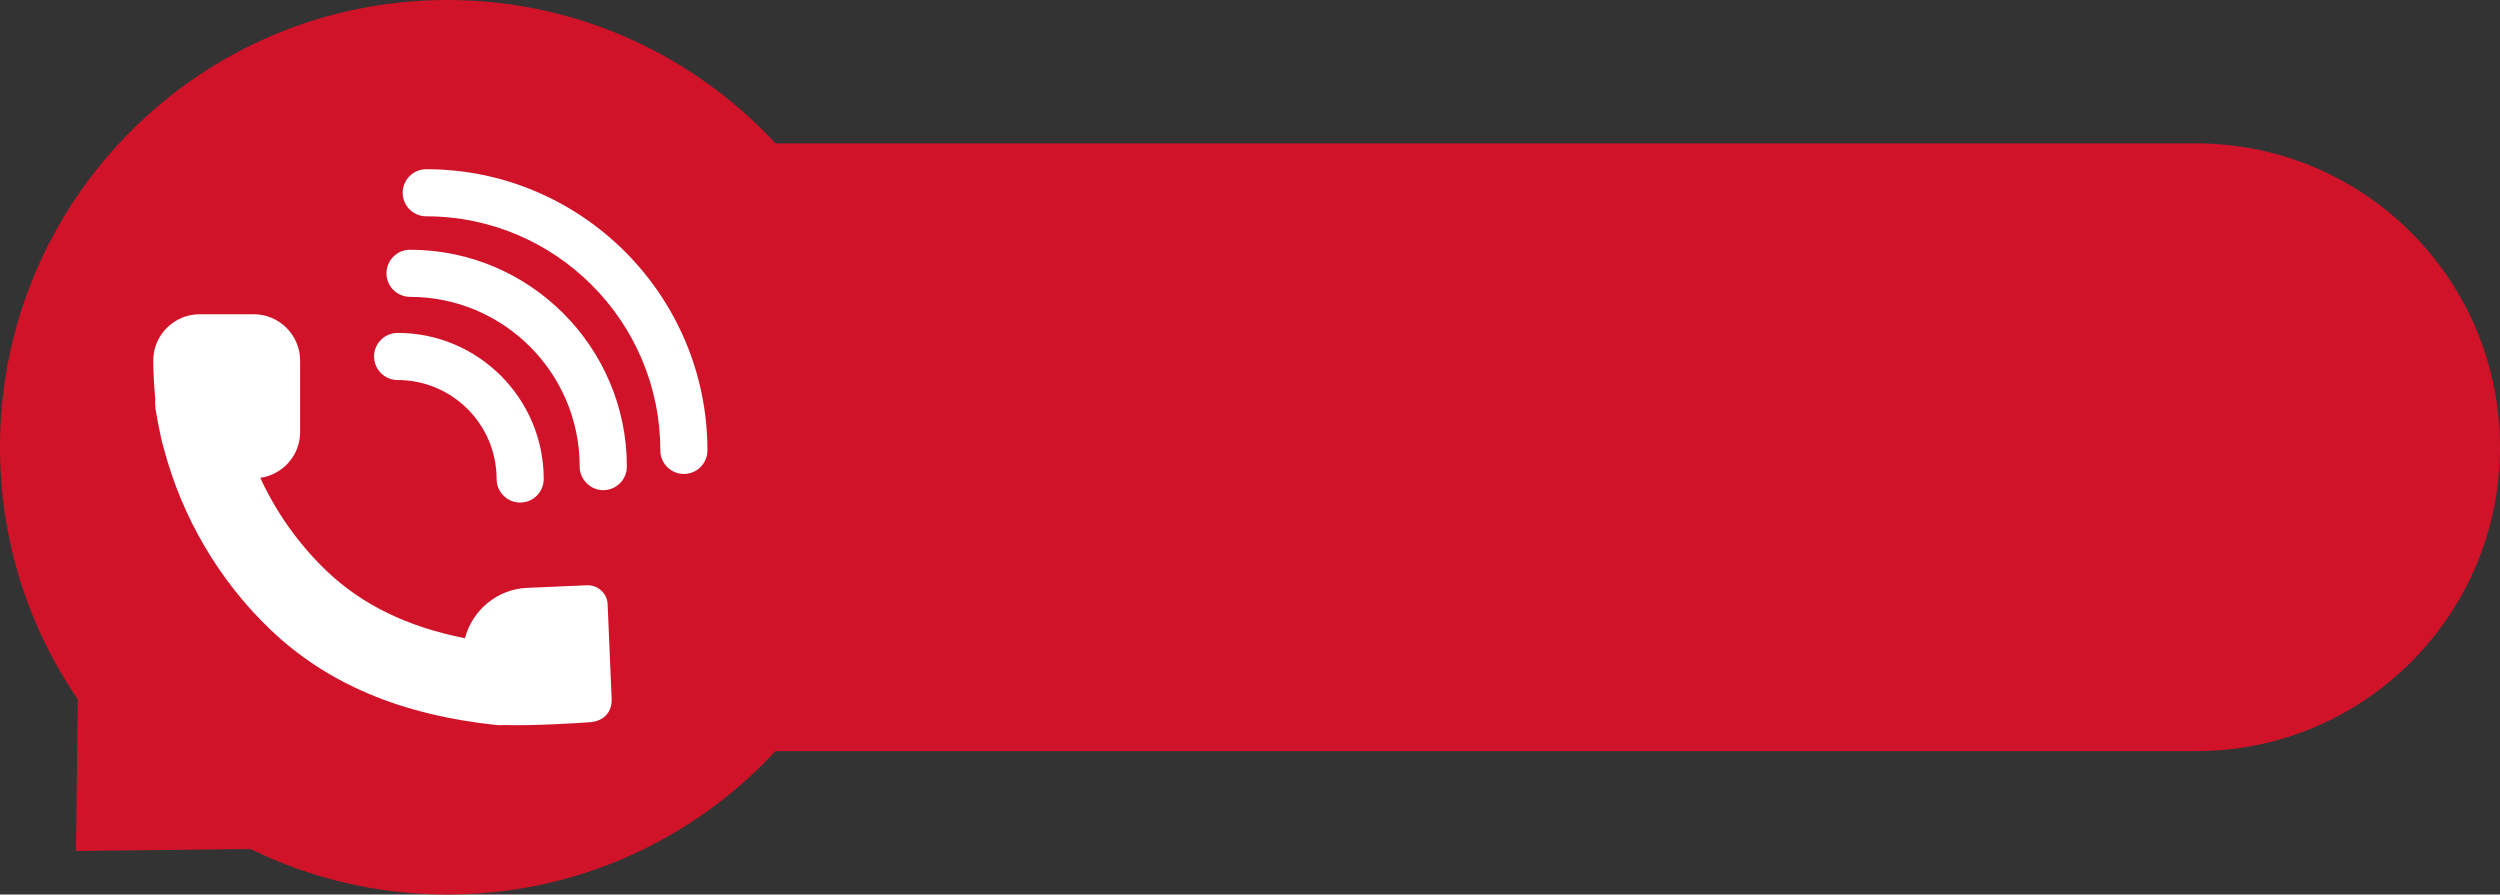 <?xml version="1.0" encoding="UTF-8"?>
<!DOCTYPE svg PUBLIC '-//W3C//DTD SVG 1.0//EN'
          'http://www.w3.org/TR/2001/REC-SVG-20010904/DTD/svg10.dtd'>
<svg height="1203.8" preserveAspectRatio="xMidYMid meet" version="1.0" viewBox="351.4 398.1 3364.3 1203.8" width="3364.3" xmlns="http://www.w3.org/2000/svg" xmlns:xlink="http://www.w3.org/1999/xlink" zoomAndPan="magnify"
><rect x="351.4" y="398.1" width="3364.3" height="1203.8" fill="#333333" stroke="none"/><g
  ><g id="change1_2"
    ><path d="M3306.8,1408.9H1140.3V591.1h2166.5c225.8,0,408.9,183.1,408.9,408.9v0 C3715.7,1225.8,3532.6,1408.9,3306.8,1408.9z" fill="#d11329"
    /></g
    ><g id="change1_1"
    ><path d="M456,1339.2c-66-96.6-104.6-213.4-104.6-339.2c0-332.4,269.5-601.9,601.9-601.9 c332.4,0,601.9,269.5,601.9,601.9s-269.5,601.9-601.9,601.9c-95,0-184.9-22.1-264.8-61.3l-234.8,2.7L456,1339.2z" fill="#d11329"
    /></g
    ><g
    ><g id="change2_1"
      ><path d="M1249.3,1026.6c-5.7-5.7-9.3-13.7-9.3-22.4c0-173.7-141.3-315-315-315c-17.5,0-31.7-14.2-31.7-31.7 c0-17.5,14.2-31.7,31.7-31.7c208.7,0,378.4,169.8,378.4,378.4c0,17.5-14.2,31.7-31.7,31.7 C1263,1035.9,1255.1,1032.4,1249.3,1026.6z M1163.3,1057.7c17.5,0,31.7-14.2,31.7-31.7c0-160.9-130.9-291.8-291.8-291.8 c-17.5,0-31.7,14.2-31.7,31.7c0,17.5,14.2,31.7,31.7,31.7c125.9,0,228.3,102.4,228.3,228.3c0,8.8,3.6,16.7,9.3,22.4 C1146.6,1054.2,1154.5,1057.7,1163.3,1057.7z M1051.4,1074.4c17.5,0,31.7-14.2,31.7-31.7c0-108.4-88.2-196.6-196.6-196.6 c-17.5,0-31.7,14.2-31.7,31.7c0,17.5,14.2,31.7,31.7,31.7c73.4,0,133.2,59.7,133.2,133.2c0,8.8,3.6,16.7,9.3,22.4 C1034.7,1070.9,1042.7,1074.4,1051.4,1074.4z M560.3,935.2c-0.3,4.1-0.3,8.2,0.3,12.4c1.4,9.4,3.2,18.7,5.1,27.9 c1.7,9.1,3.7,18,6.2,26.2c24.4,92.4,74.1,177.5,143.4,243.7c76.3,72.9,175.9,114.9,304.6,128.4c1.9,0.2,3.9,0.3,5.8,0.3 c1.1,0,2.1-0.2,3.1-0.3c36.2,1.3,102.3-2.6,116.6-3.8c19.9-1.6,29.9-15,29.1-31.8l-5.4-127c-0.6-14.6-13.1-26.1-27.8-25.5 l-80.5,3.5c-40.6,1.7-73.9,30.3-83.7,67.8c0,0,0,0,0,0c-77.5-15.3-138.7-45.2-186.3-90.7c-37.3-35.7-67.5-78.3-89-124.9 c0-0.1-0.1-0.2-0.1-0.3c30.2-4.3,53.6-30.2,53.6-61.5v-96.2c0-34.3-28.1-62.4-62.4-62.4H620c-34.3,0-62.4,28.1-62.4,62.4 C557.6,883.6,557.6,906.6,560.3,935.2z" fill="#fff"
      /></g
    ></g
  ></g
></svg
>
